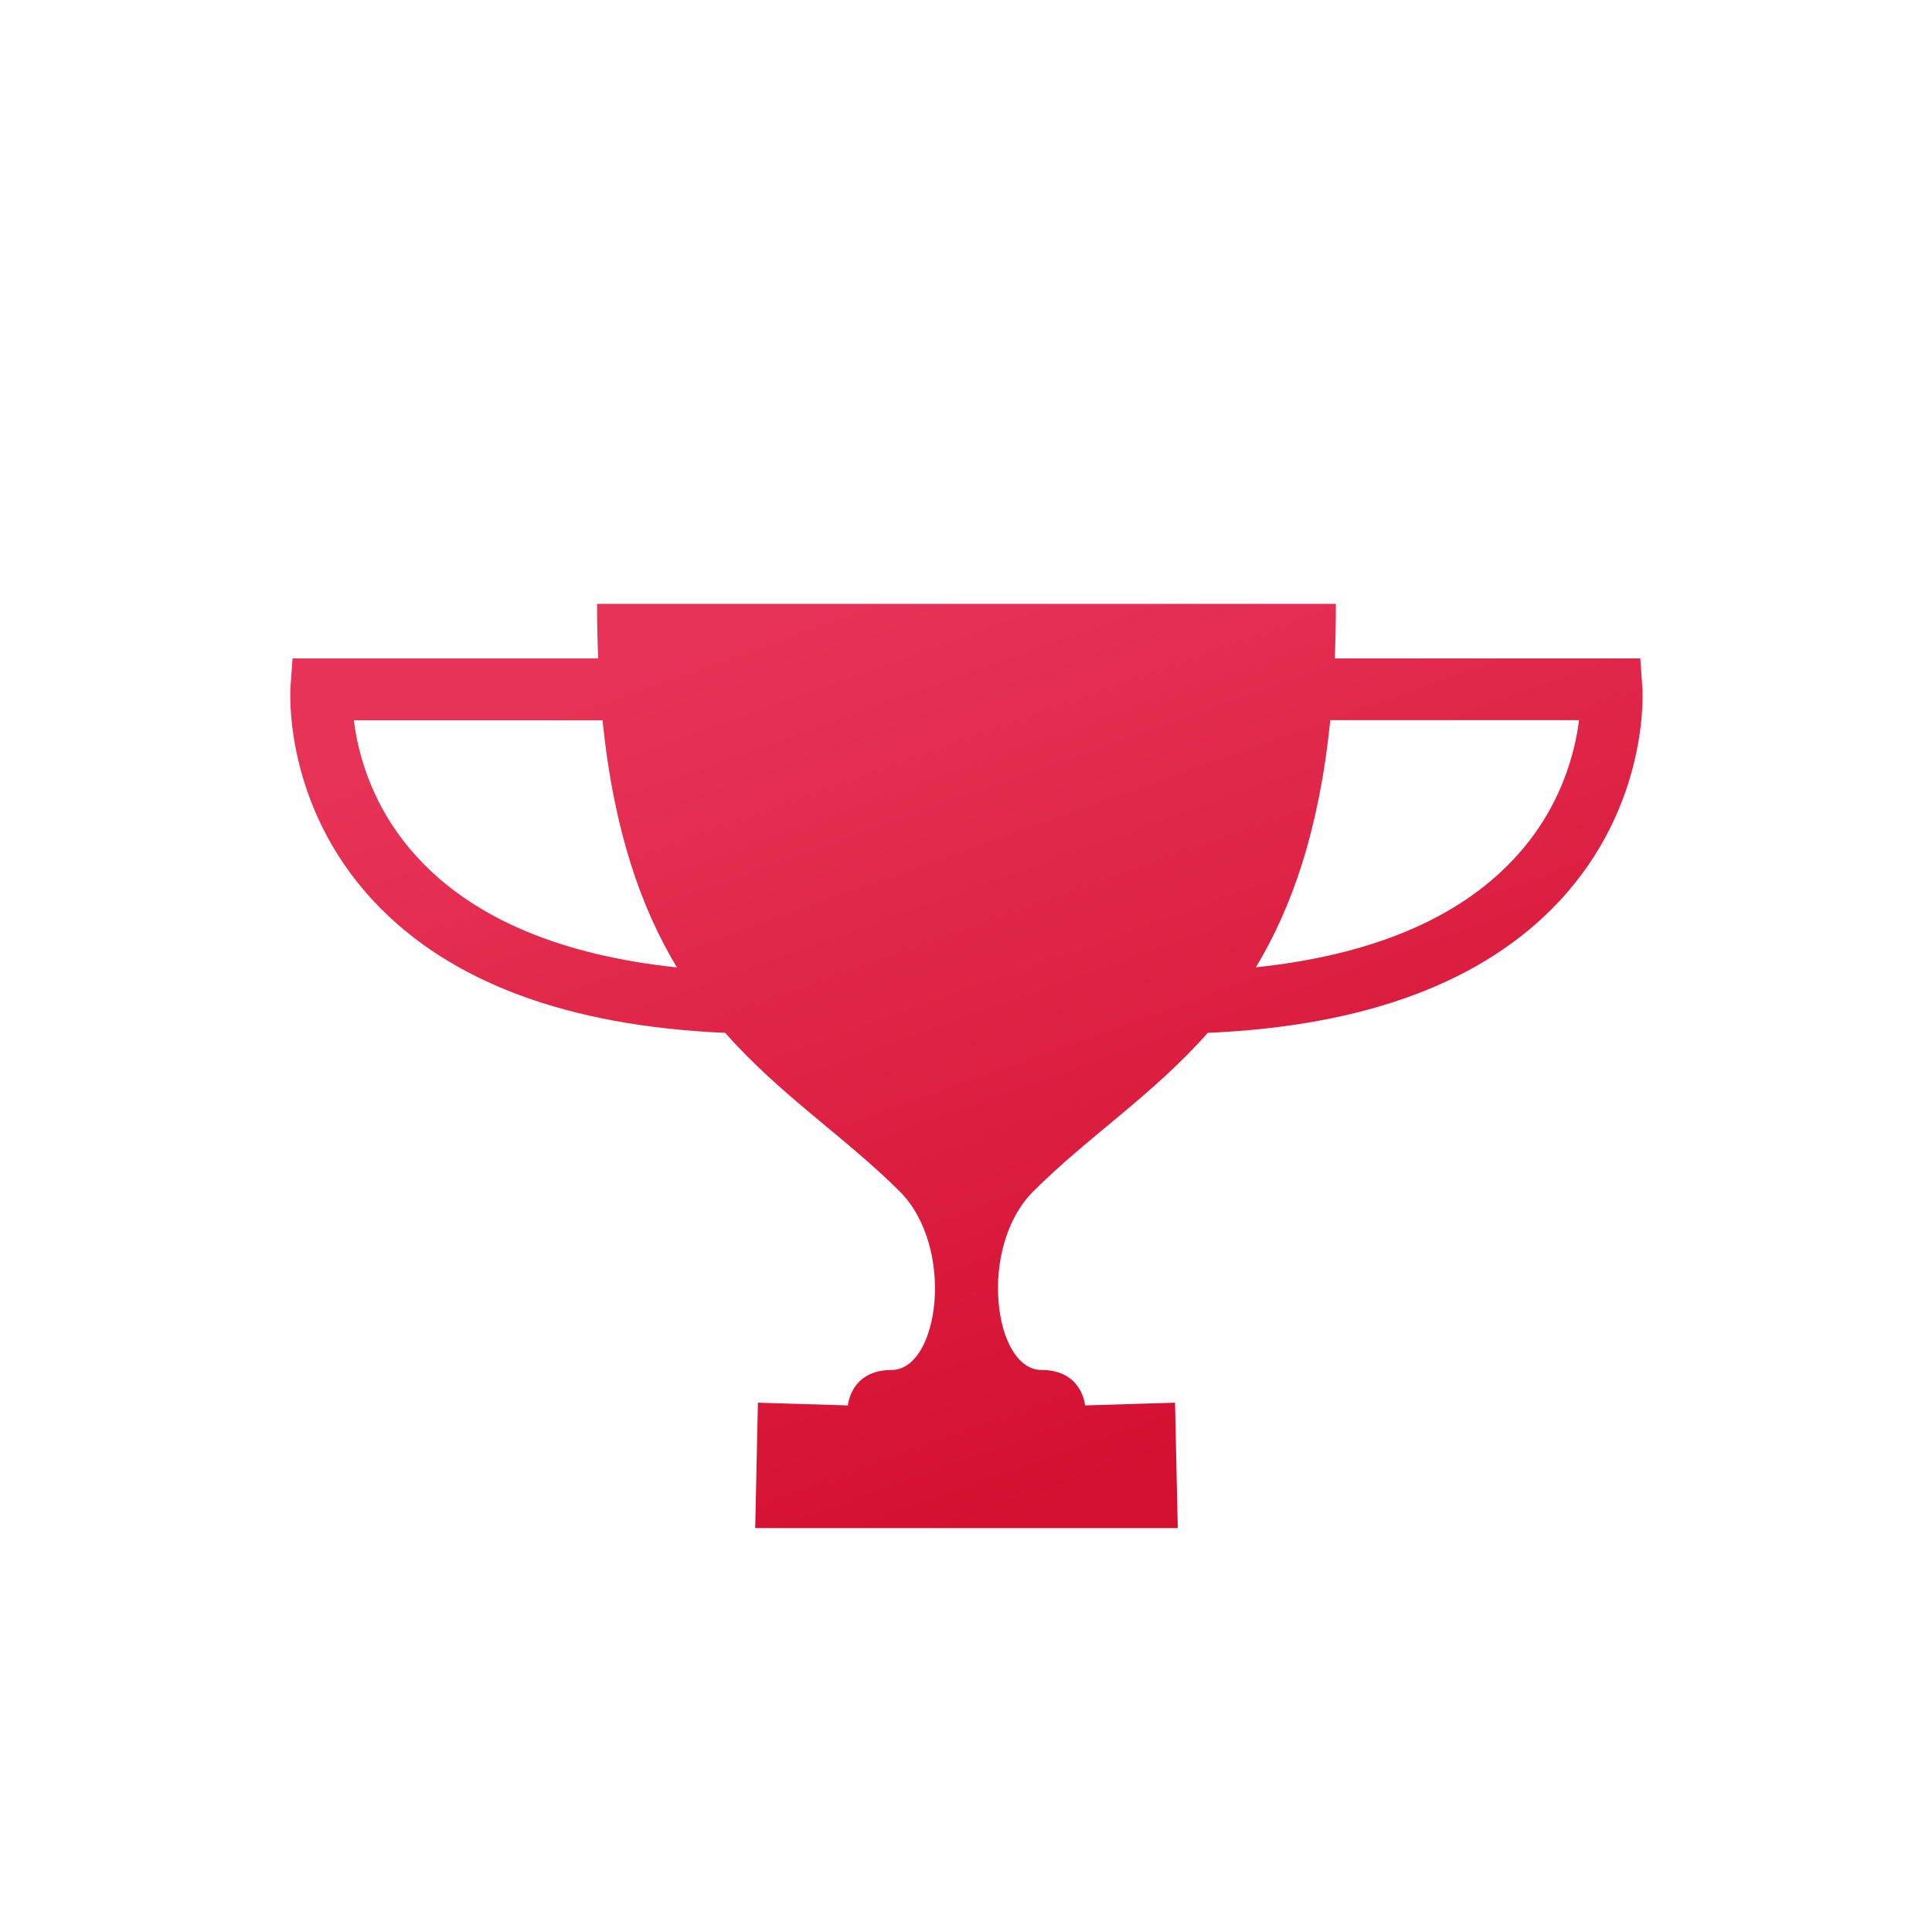 <?xml version="1.0" encoding="utf-8"?>
<!-- Generator: Adobe Illustrator 22.1.0, SVG Export Plug-In . SVG Version: 6.00 Build 0)  -->
<svg version="1.1" xmlns="http://www.w3.org/2000/svg" xmlns:xlink="http://www.w3.org/1999/xlink" x="0px" y="0px"
	 viewBox="0 0 1417.3 1417.3" style="enable-background:new 0 0 1417.3 1417.3;" xml:space="preserve">
<style type="text/css">
	.st0{fill:url(#SVGID_1_);}
</style>
<g id="Calque_1">
</g>
<g id="Calque_2">
	<linearGradient id="SVGID_1_" gradientUnits="userSpaceOnUse" x1="675.38" y1="422.446" x2="900.402" y2="1052.509">
		<stop  offset="0" style="stop-color:#E73357"/>
		<stop  offset="1" style="stop-color:#D41031"/>
	</linearGradient>
	<path class="st0" d="M1204.8,504.1l-1.5-21.1H979.2c0.5-12.8,0.8-26.1,0.8-40H709h-40H438c0,13.9,0.3,27.2,0.8,40H214.6l-1.5,21.1
		c-0.2,3.5-5.2,86.1,61,157c55.3,59.2,142,91.6,257.9,96.6c40.6,46,87.8,76.2,128,116.3c41,41,29,131-6,131c-30,0-32,26-32,26l-66-2
		l-2,92h155h155l-2-92l-66,2c0,0-2-26-32-26c-35,0-47-90-6-131c40.1-40.1,87.4-70.4,128-116.3c115.9-5,202.6-37.4,257.9-96.6
		C1210,590.2,1205.1,507.6,1204.8,504.1z M307.9,630.8c-22.1-23.4-37.1-51.2-44.7-82.5c-1.8-7.4-2.9-14.1-3.6-19.9H442
		c8.2,80.9,28.3,137.7,54.6,181.3C412.4,700.8,349,674.4,307.9,630.8z M1154.7,548.2c-7.6,31.3-22.6,59.1-44.7,82.5
		c-41.1,43.6-104.4,70-188.7,78.9c26.3-43.6,46.4-100.4,54.6-181.3h182.4C1157.7,534.1,1156.5,540.9,1154.7,548.2z"/>
</g>
</svg>
